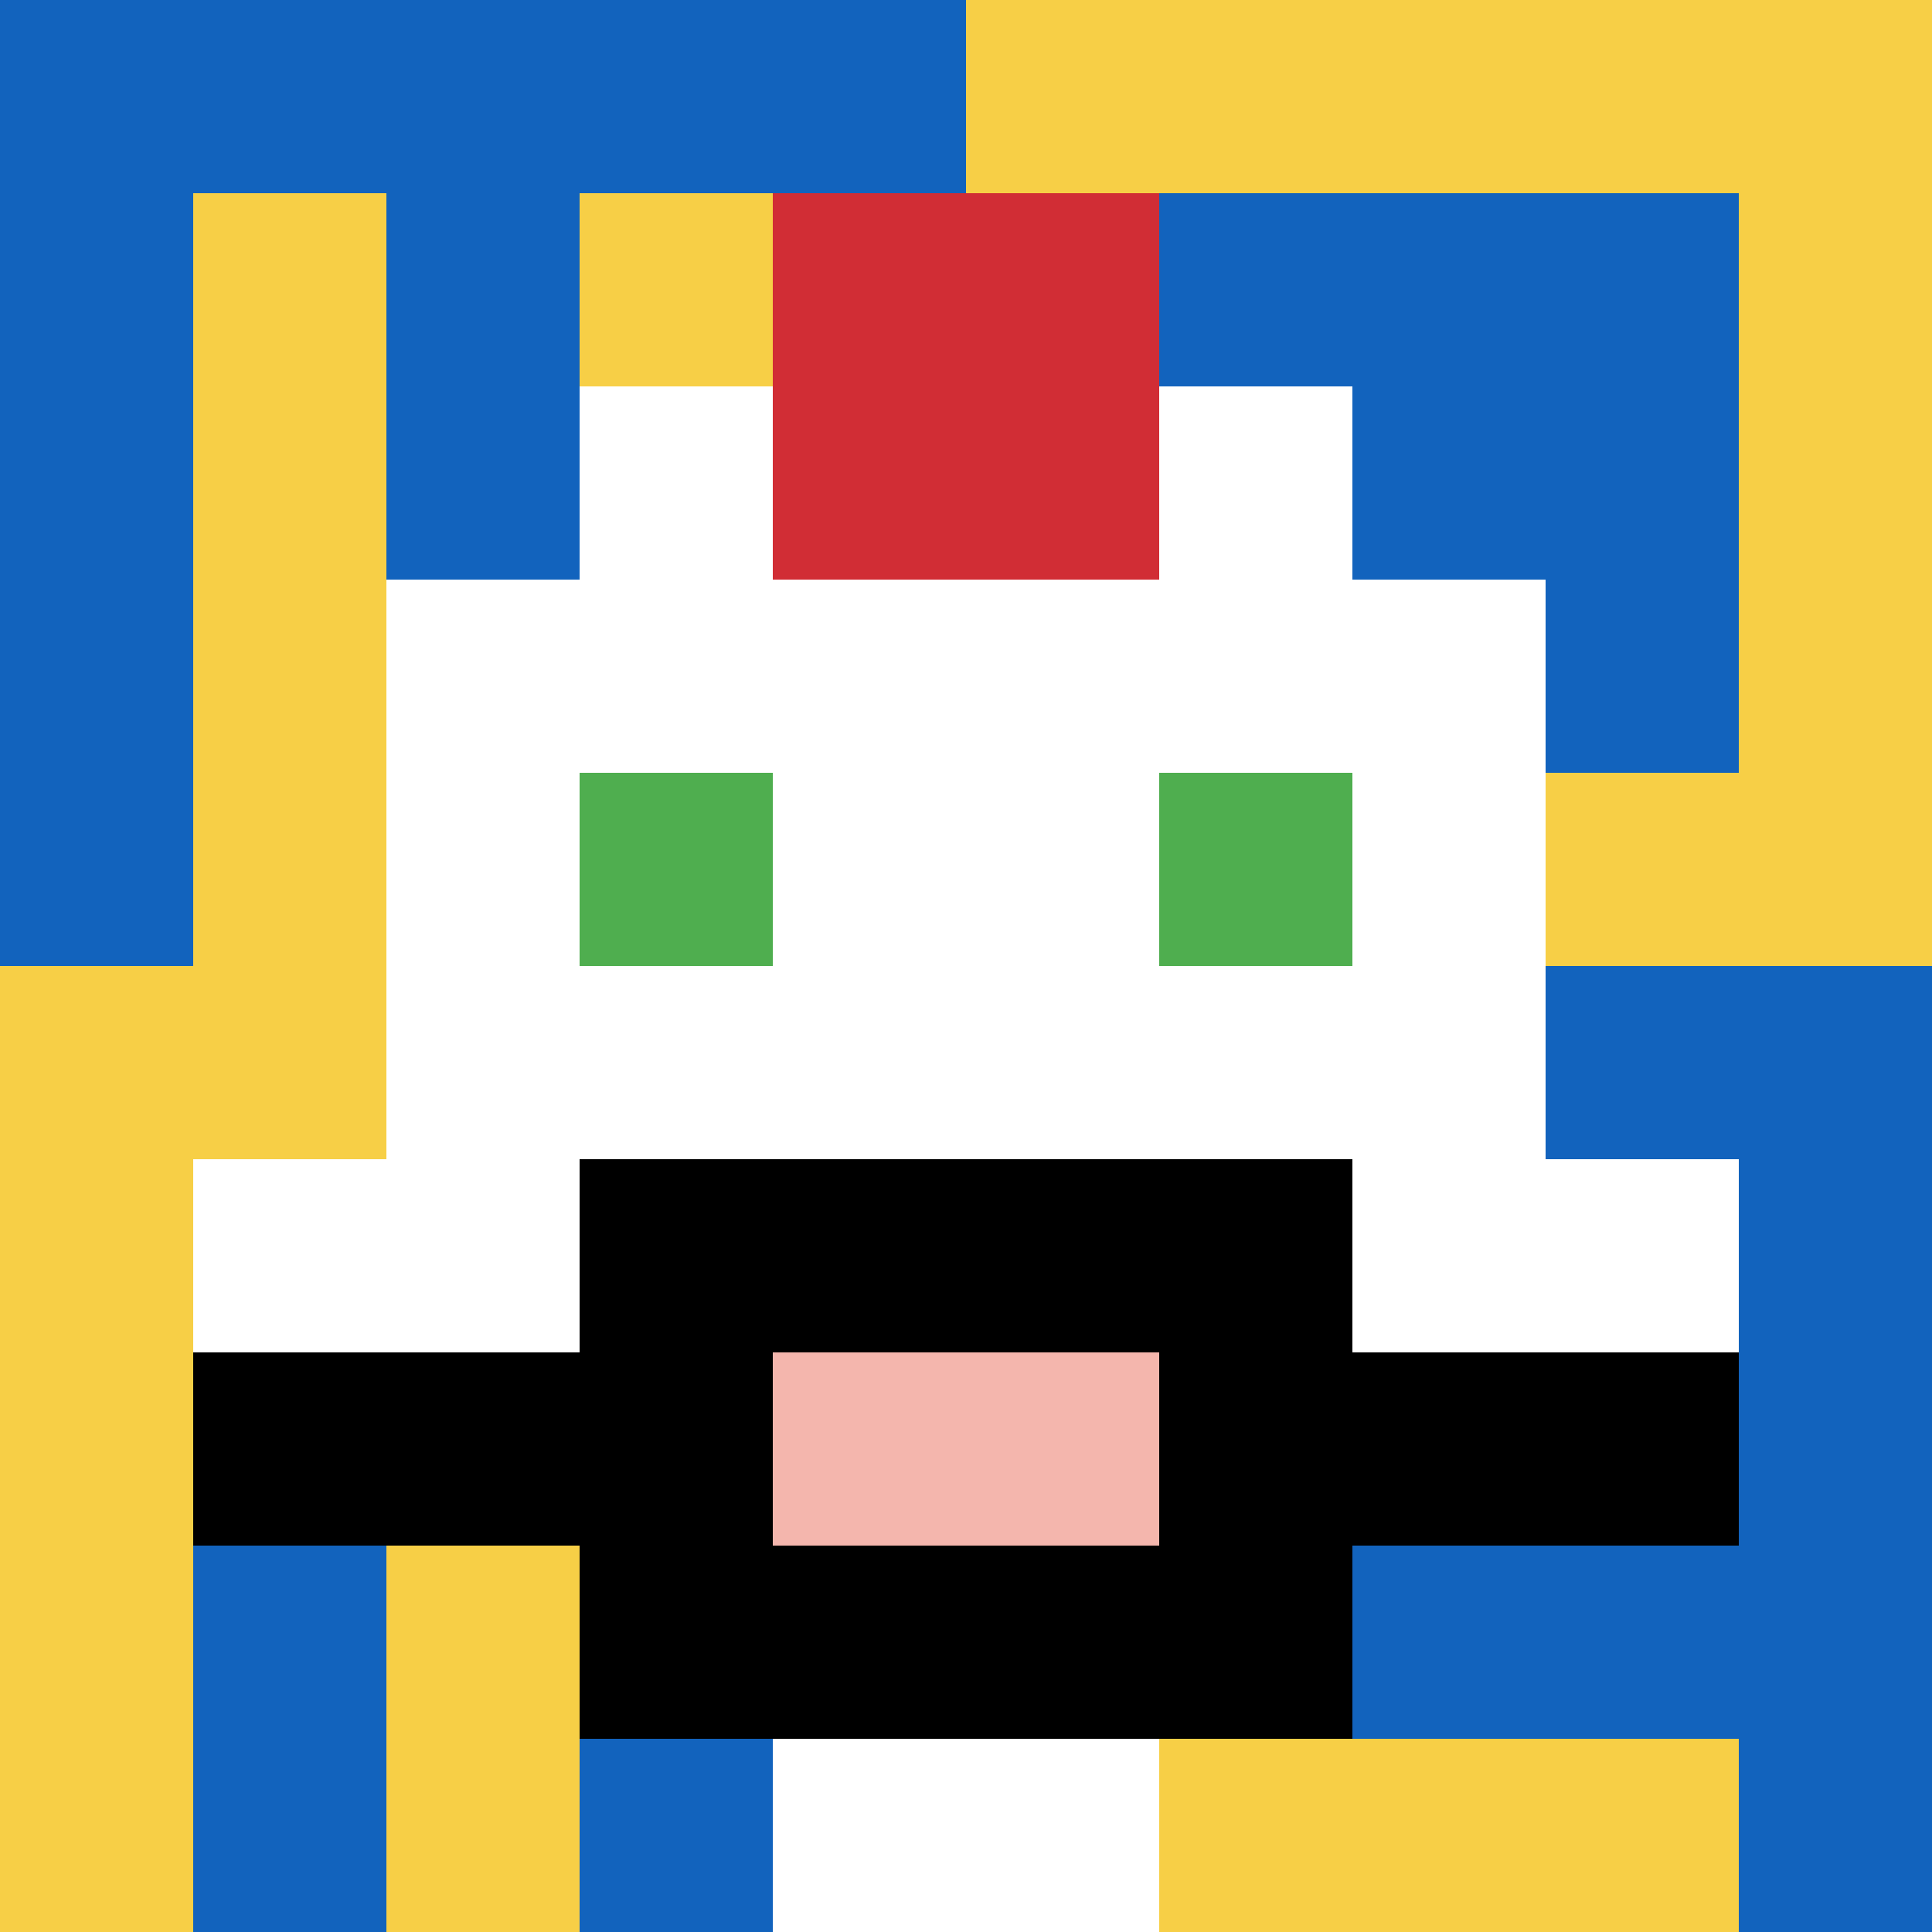 <svg xmlns="http://www.w3.org/2000/svg" version="1.1" width="924" height="924"><title>'goose-pfp-634785' by Dmitri Cherniak</title><desc>seed=634785
backgroundColor=#ffffff
padding=20
innerPadding=0
timeout=5000
dimension=1
border=false
Save=function(){return n.handleSave()}
frame=210

Rendered at Sun Sep 15 2024 19:00:17 GMT+0300 (Москва, стандартное время)
Generated in &lt;1ms
</desc><defs></defs><rect width="100%" height="100%" fill="#ffffff"></rect><g><g id="0-0"><rect x="0" y="0" height="924" width="924" fill="#F7CF46"></rect><g><rect id="0-0-0-0-5-1" x="0" y="0" width="462" height="92.4" fill="#1263BD"></rect><rect id="0-0-0-0-1-5" x="0" y="0" width="92.4" height="462" fill="#1263BD"></rect><rect id="0-0-2-0-1-5" x="184.8" y="0" width="92.4" height="462" fill="#1263BD"></rect><rect id="0-0-4-0-1-5" x="369.6" y="0" width="92.4" height="462" fill="#1263BD"></rect><rect id="0-0-6-1-3-3" x="554.4" y="92.4" width="277.2" height="277.2" fill="#1263BD"></rect><rect id="0-0-1-6-1-4" x="92.4" y="554.4" width="92.4" height="369.6" fill="#1263BD"></rect><rect id="0-0-3-6-1-4" x="277.2" y="554.4" width="92.4" height="369.6" fill="#1263BD"></rect><rect id="0-0-5-5-5-1" x="462" y="462" width="462" height="92.4" fill="#1263BD"></rect><rect id="0-0-5-8-5-1" x="462" y="739.2" width="462" height="92.4" fill="#1263BD"></rect><rect id="0-0-5-5-1-5" x="462" y="462" width="92.4" height="462" fill="#1263BD"></rect><rect id="0-0-9-5-1-5" x="831.6" y="462" width="92.4" height="462" fill="#1263BD"></rect></g><g><rect id="0-0-3-2-4-7" x="277.2" y="184.8" width="369.6" height="646.8" fill="#ffffff"></rect><rect id="0-0-2-3-6-5" x="184.8" y="277.2" width="554.4" height="462" fill="#ffffff"></rect><rect id="0-0-4-8-2-2" x="369.6" y="739.2" width="184.8" height="184.8" fill="#ffffff"></rect><rect id="0-0-1-6-8-1" x="92.4" y="554.4" width="739.2" height="92.4" fill="#ffffff"></rect><rect id="0-0-1-7-8-1" x="92.4" y="646.8" width="739.2" height="92.4" fill="#000000"></rect><rect id="0-0-3-6-4-3" x="277.2" y="554.4" width="369.6" height="277.2" fill="#000000"></rect><rect id="0-0-4-7-2-1" x="369.6" y="646.8" width="184.8" height="92.4" fill="#F4B6AD"></rect><rect id="0-0-3-4-1-1" x="277.2" y="369.6" width="92.4" height="92.4" fill="#4FAE4F"></rect><rect id="0-0-6-4-1-1" x="554.4" y="369.6" width="92.4" height="92.4" fill="#4FAE4F"></rect><rect id="0-0-4-1-2-2" x="369.6" y="92.4" width="184.8" height="184.8" fill="#D12D35"></rect></g><rect x="0" y="0" stroke="white" stroke-width="0" height="924" width="924" fill="none"></rect></g></g></svg>